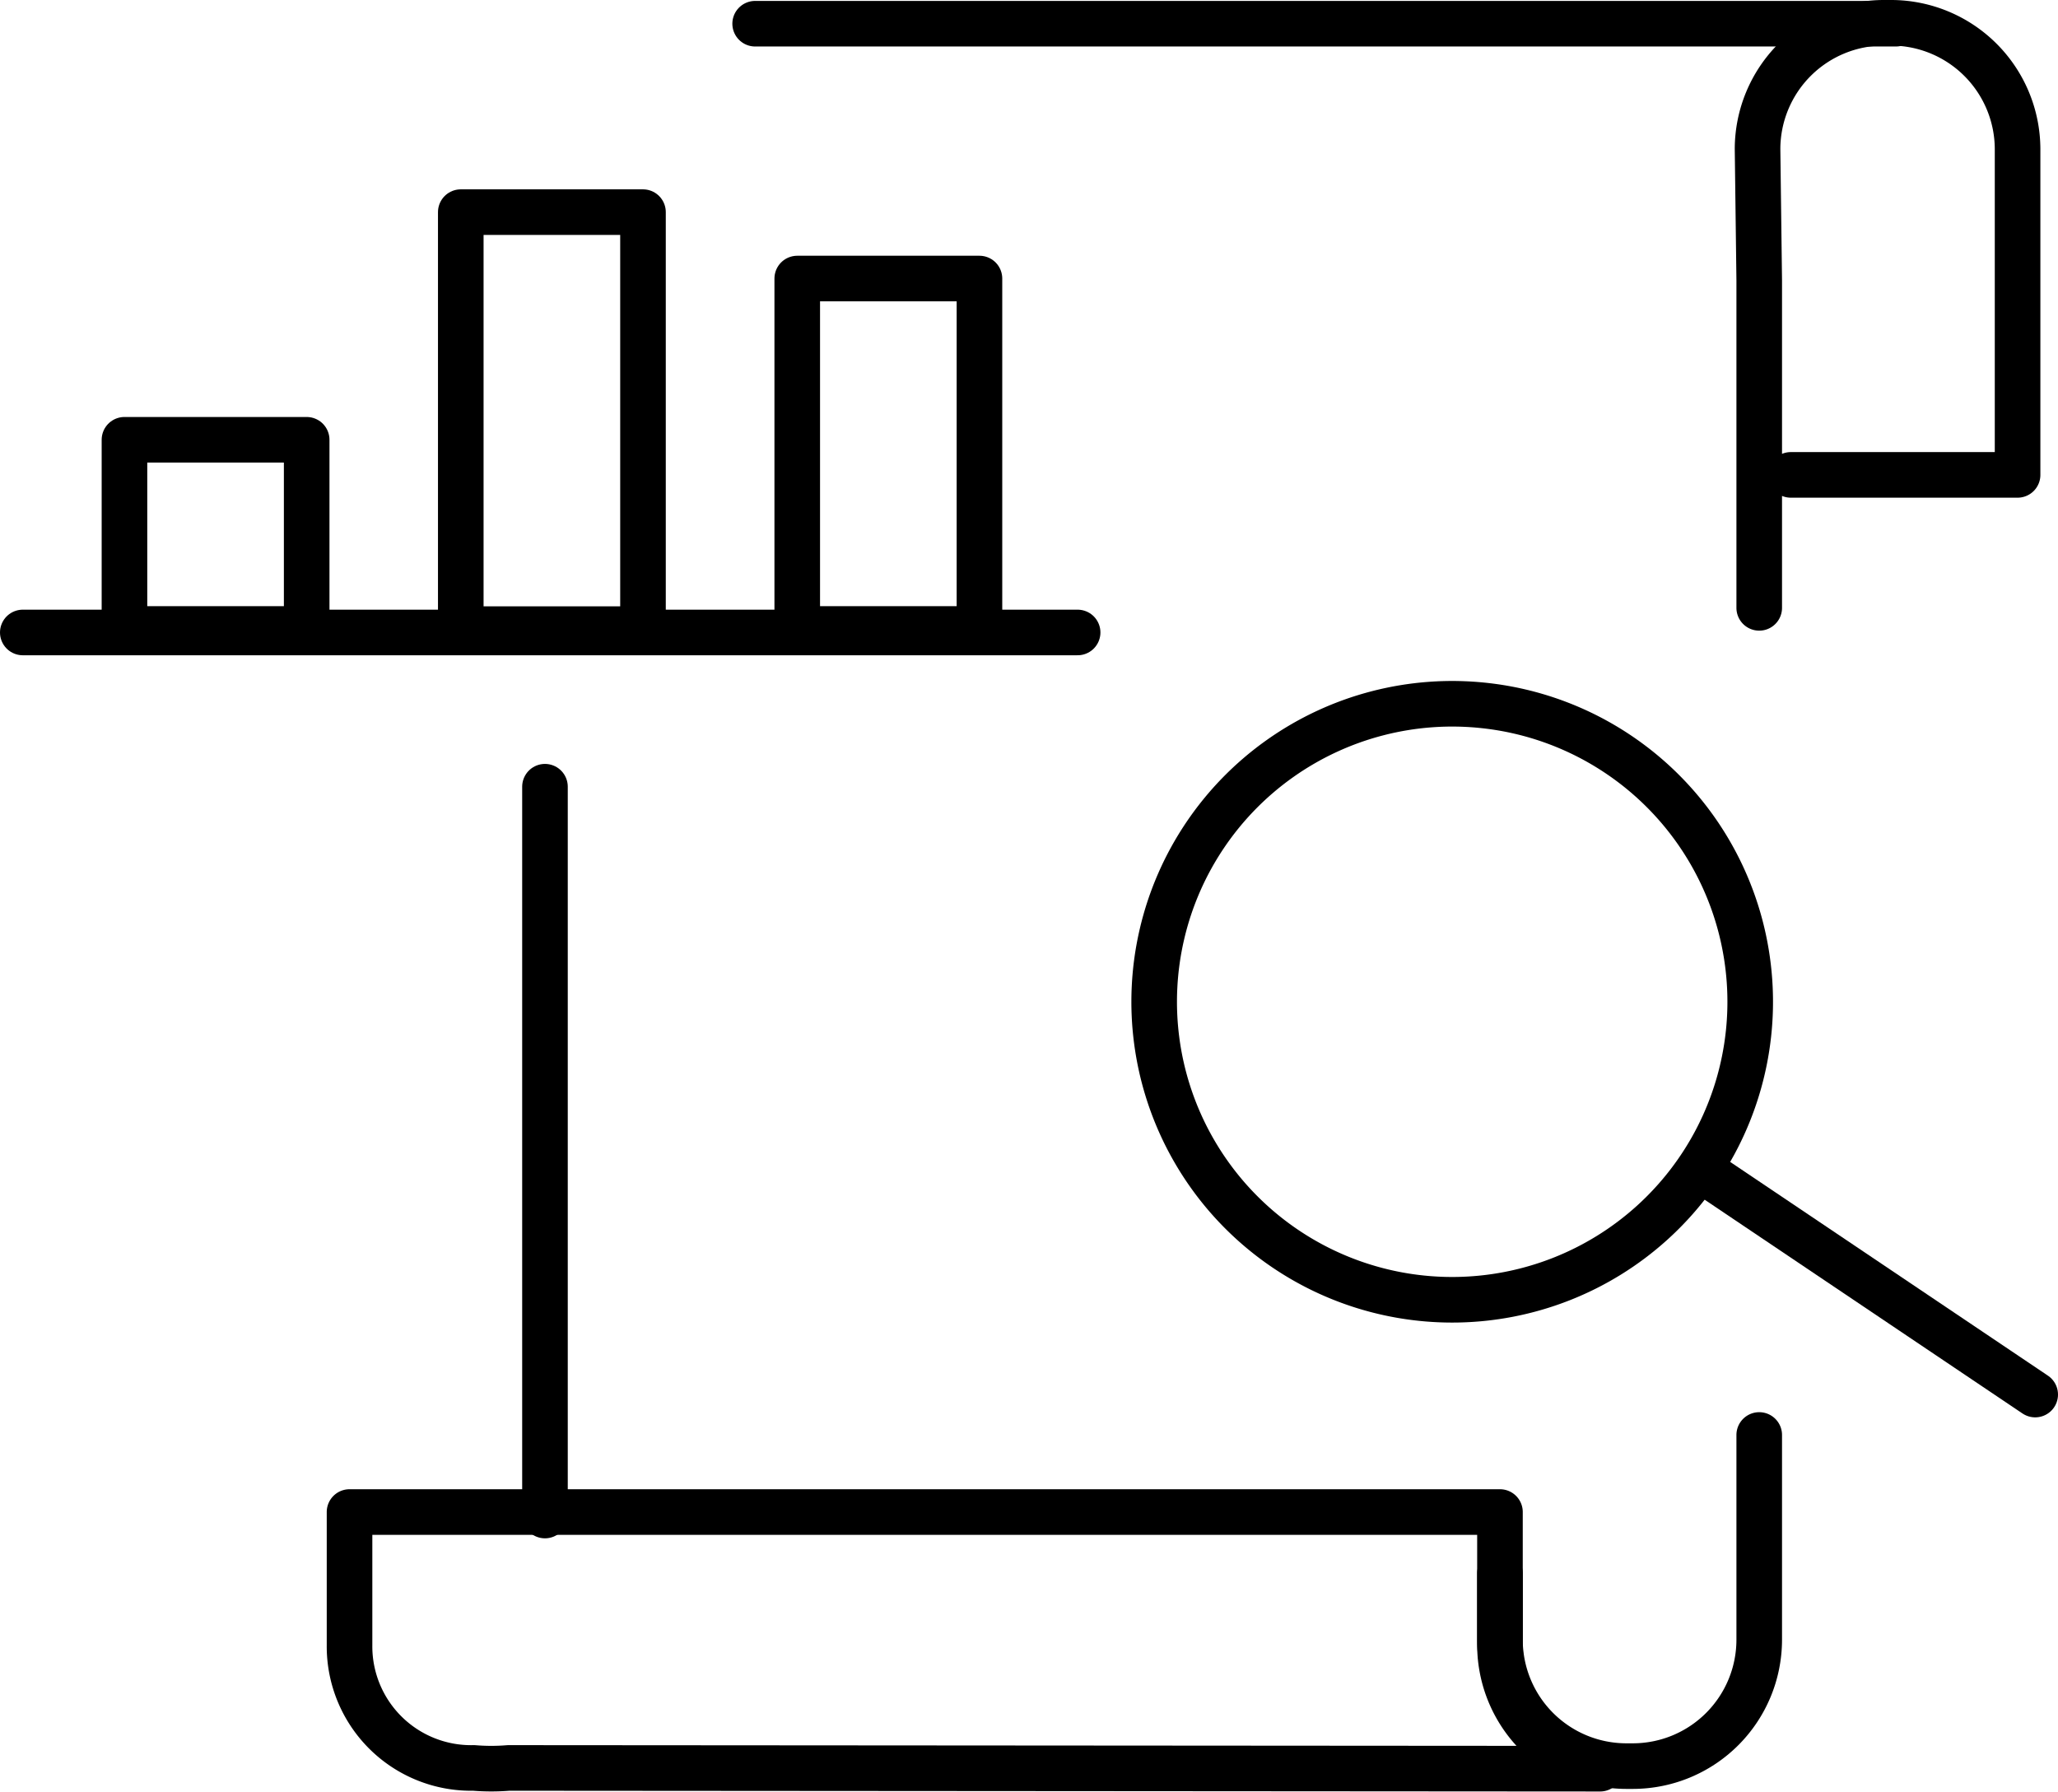 <?xml version="1.0" encoding="UTF-8"?>
<svg xmlns="http://www.w3.org/2000/svg" viewBox="0 0 135.42 117.93">
  <defs>
    <style>.cls-1{fill:none;stroke:#000;stroke-linecap:round;stroke-linejoin:round;stroke-width:3px;}</style>
  </defs>
  <g id="Ebene_2" data-name="Ebene 2">
    <g id="Ebene_1-2" data-name="Ebene 1">
      <path class="cls-1" d="M106.53,49.67a19.61,19.61,0,1,1-8.83-3.24A19.58,19.58,0,0,1,106.53,49.67Z"></path>
      <line class="cls-1" x1="133.92" y1="91.77" x2="112.26" y2="77.2"></line>
      <path class="cls-1" d="M105.29,116.39a8.34,8.34,0,0,1-6.59-8.12V99.5H23v8.77a8,8,0,0,0,8.18,8.07,13.9,13.9,0,0,0,2.29,0Z"></path>
      <path class="cls-1" d="M115.76,40V18.45l-.11-8.65A8.32,8.32,0,0,1,124,1.5h.46a8.33,8.33,0,0,1,8.3,8.3V31.25H117.84"></path>
      <path class="cls-1" d="M98.7,103.54v4.38a8.32,8.32,0,0,0,8.3,8.3h.46a8.32,8.32,0,0,0,8.3-8.3V94.43"></path>
      <line class="cls-1" x1="35.86" y1="51.77" x2="35.86" y2="99.73"></line>
      <line class="cls-1" x1="124.75" y1="1.56" x2="49.69" y2="1.56"></line>
      <line class="cls-1" x1="1.5" y1="41.62" x2="70.91" y2="41.62"></line>
      <rect class="cls-1" x="8.19" y="28.94" width="11.99" height="12.45"></rect>
      <rect class="cls-1" x="30.32" y="13.96" width="11.99" height="27.44"></rect>
      <rect class="cls-1" x="52.46" y="18.33" width="11.99" height="23.06"></rect>
    </g>
  </g>
</svg>
